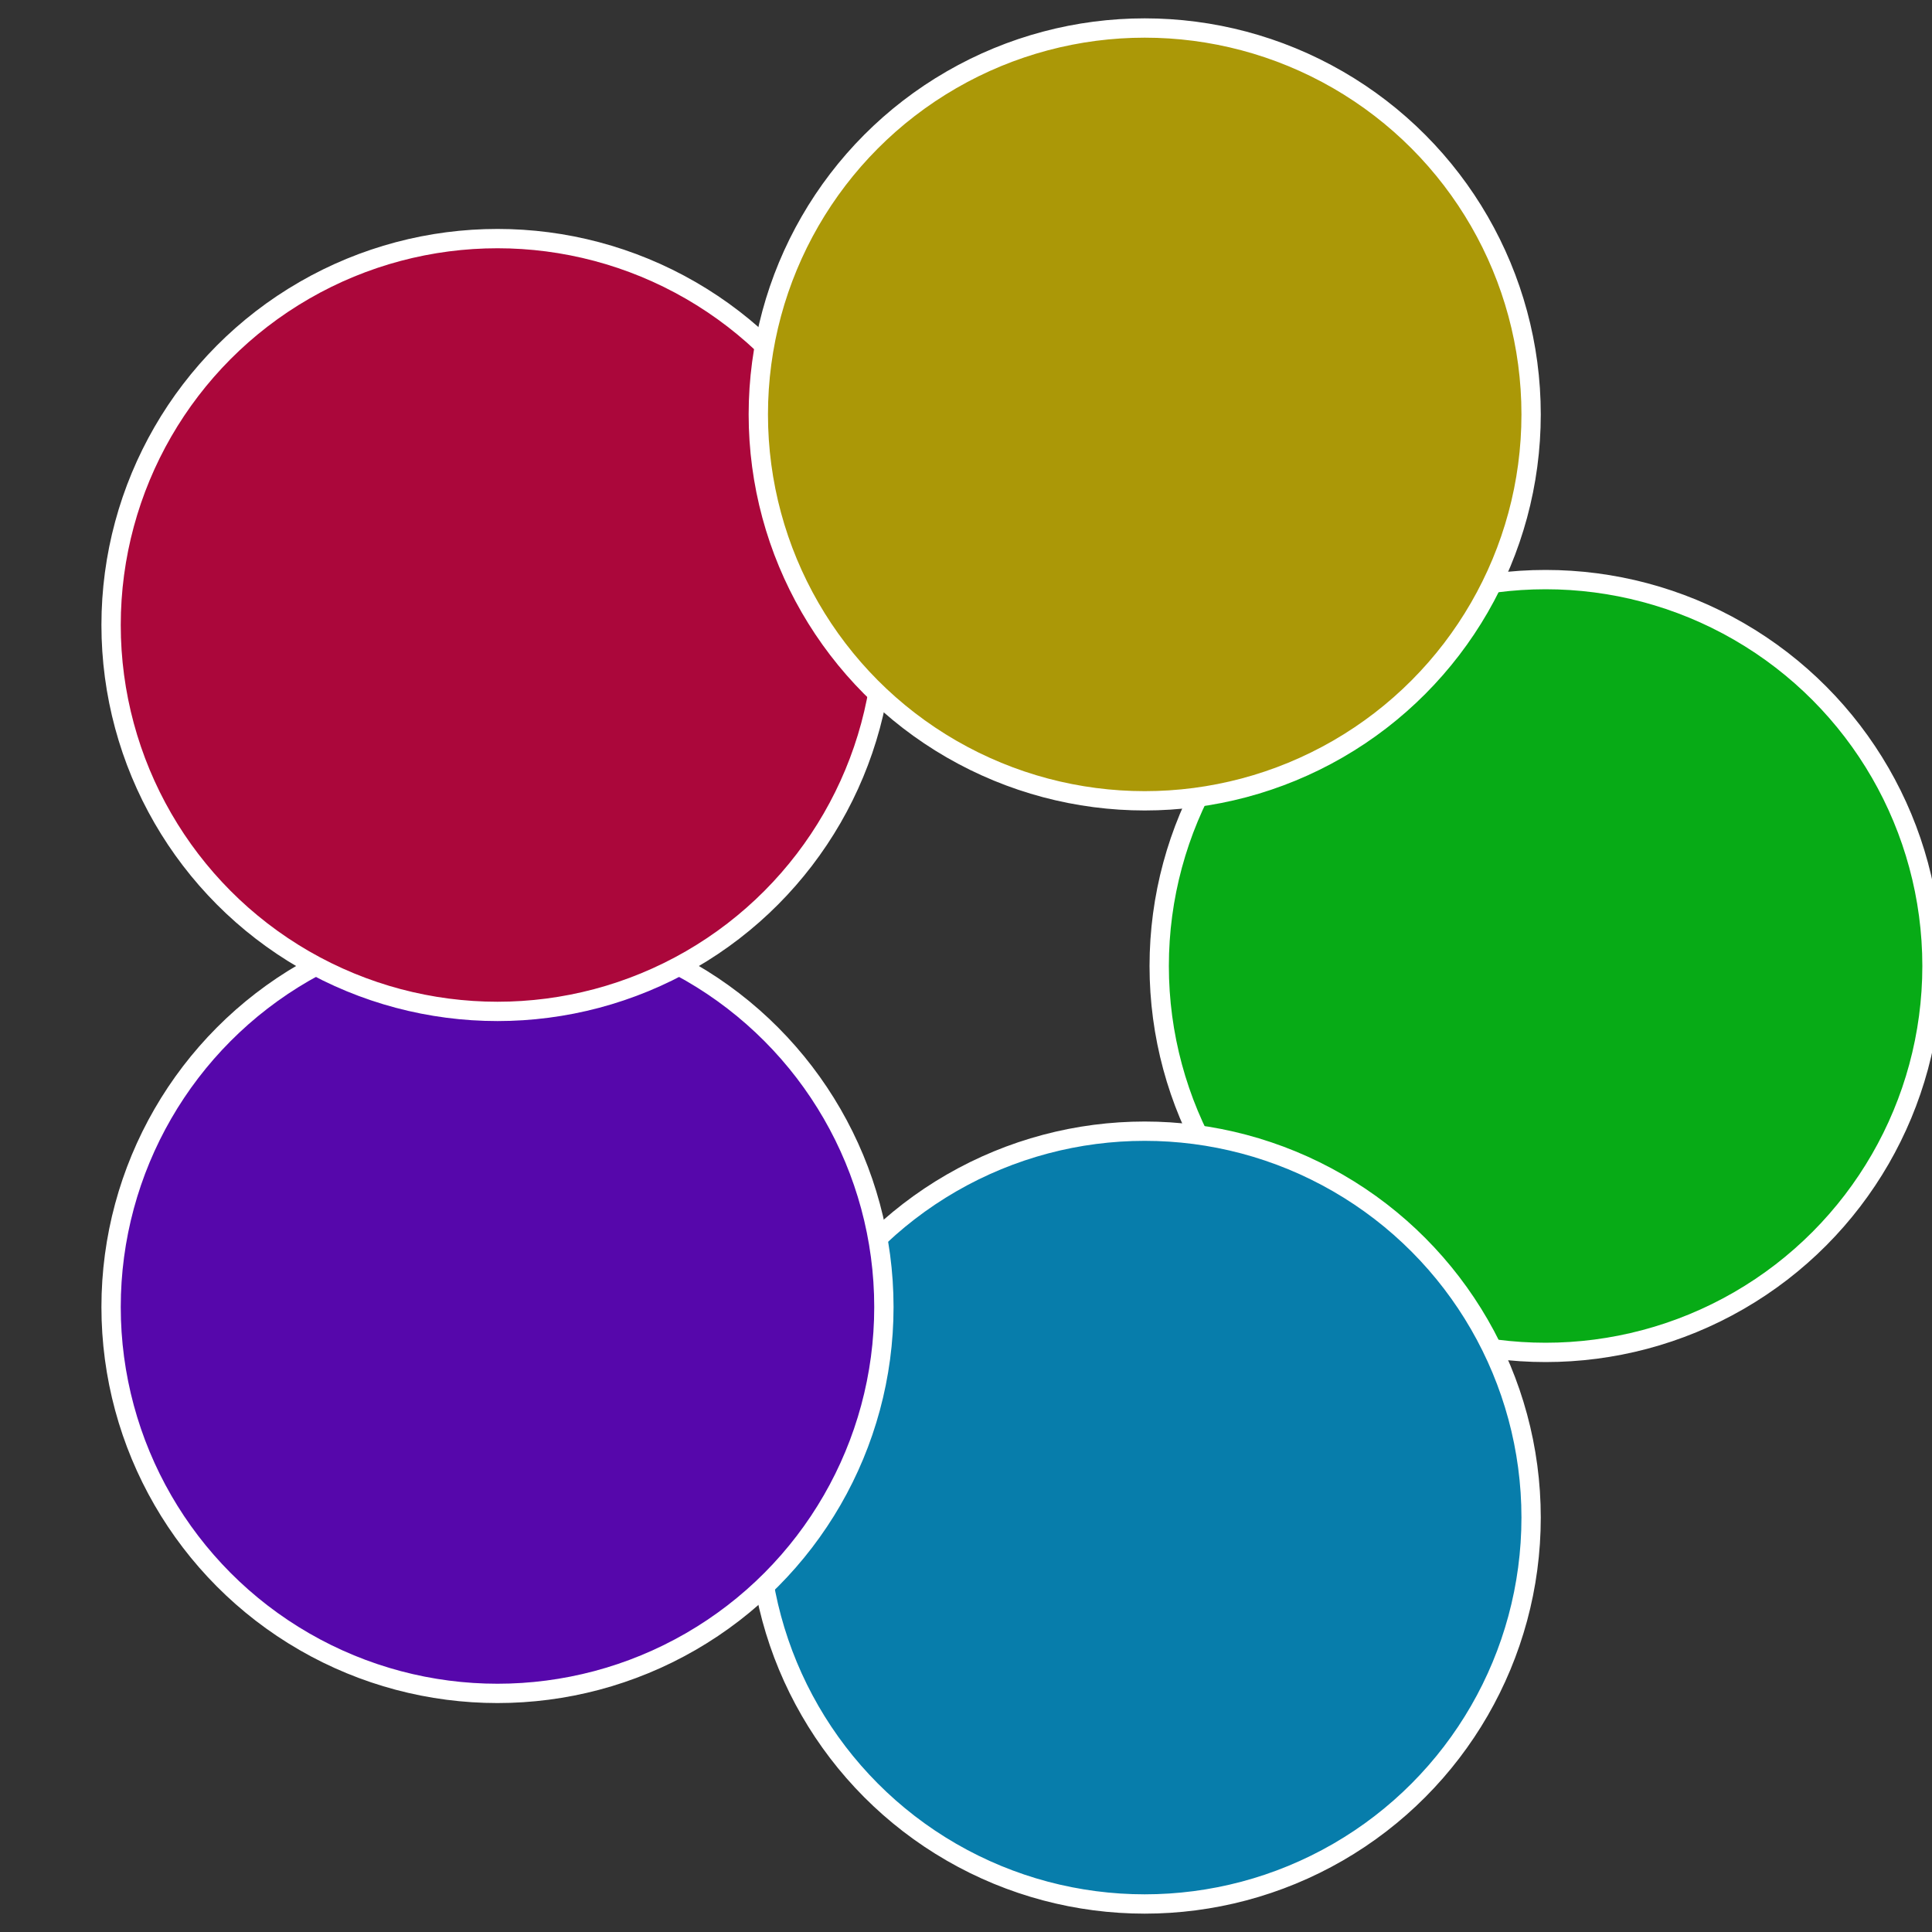 <?xml version="1.0" standalone="no"?>
<svg width="500" height="500" viewBox="-1 -1 2 2" xmlns="http://www.w3.org/2000/svg">
 
                <rect x="-1" y="-1" width="2" height="2" fill="#333333" stroke="none"/>
 
                <circle cx="0.6" cy="0" r="0.4" fill="#07ab16" stroke="#fff" stroke-width="1%" />
             
                <circle cx="0.185" cy="0.571" r="0.4" fill="#077dab" stroke="#fff" stroke-width="1%" />
             
                <circle cx="-0.485" cy="0.353" r="0.4" fill="#5607ab" stroke="#fff" stroke-width="1%" />
             
                <circle cx="-0.485" cy="-0.353" r="0.4" fill="#ab073b" stroke="#fff" stroke-width="1%" />
             
                <circle cx="0.185" cy="-0.571" r="0.4" fill="#ab9807" stroke="#fff" stroke-width="1%" />
            </svg>
